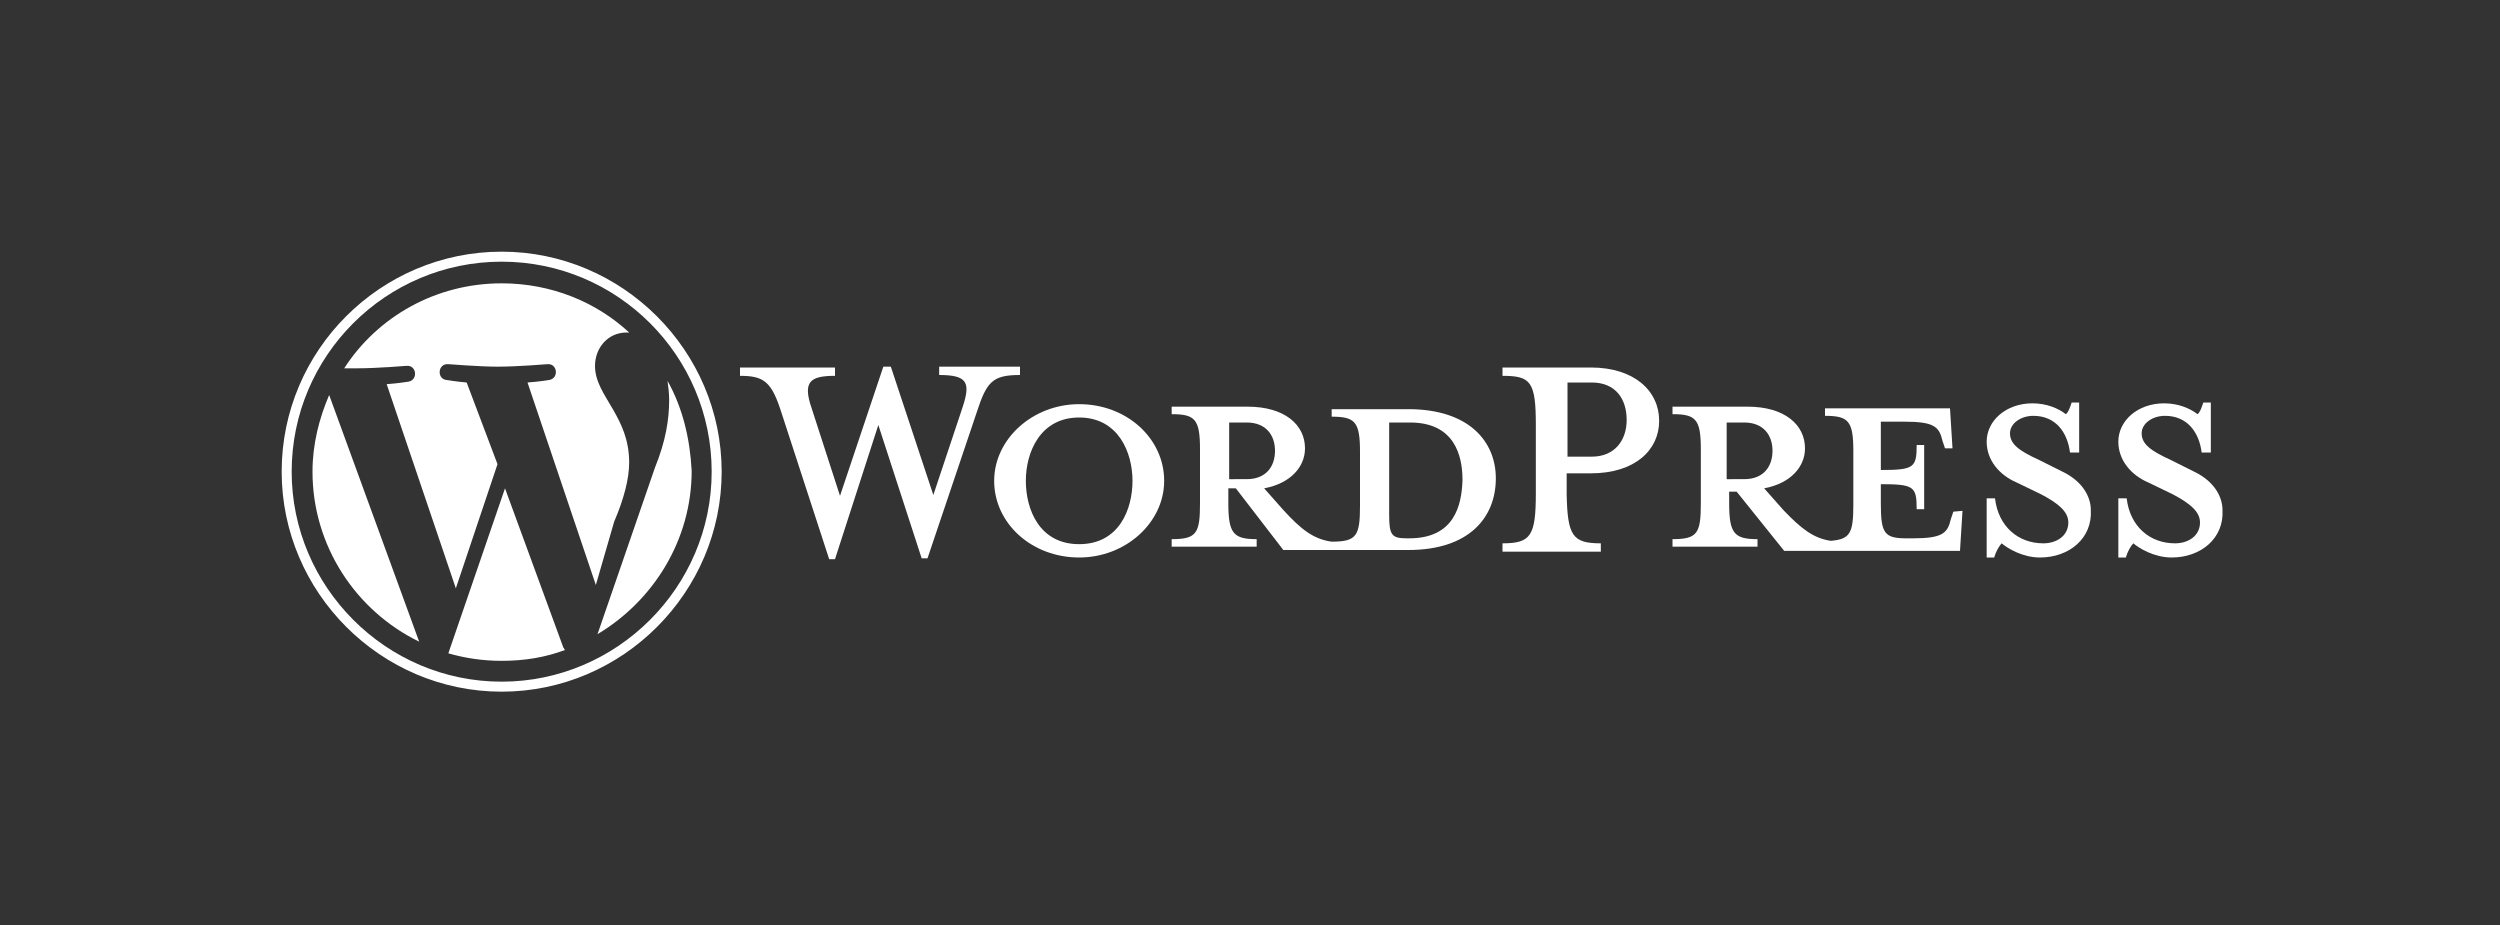 <?xml version="1.0" encoding="utf-8"?>
<!-- Generator: Adobe Illustrator 26.3.1, SVG Export Plug-In . SVG Version: 6.00 Build 0)  -->
<svg version="1.1" id="Layer_1" xmlns="http://www.w3.org/2000/svg" xmlns:xlink="http://www.w3.org/1999/xlink" x="0px" y="0px"
	 viewBox="0 0 300 111" style="enable-background:new 0 0 300 111;" xml:space="preserve">
<rect x="0" y="0" width="300" height="111" fill="#333333" stroke="none"/>
<style type="text/css">
	.st0{fill:#FFFFFF;}
</style>
<g>
	<path class="st0" d="M169,49.1h-9.2V50c2.8,0,3.4,0.6,3.4,4.2v6.5c0,3.6-0.4,4.3-3.4,4.3c-2.2-0.3-3.7-1.5-5.8-3.8l-2.3-2.6
		c3.2-0.6,4.9-2.6,4.9-4.8c0-2.8-2.4-5-6.9-5h-9.1v0.9c2.8,0,3.4,0.6,3.4,4.2v6.5c0,3.6-0.4,4.3-3.4,4.3v0.9h10.2v-0.9
		c-2.8,0-3.4-0.7-3.4-4.3v-1.8h0.9L154,66h15c7.3,0,10.5-3.9,10.5-8.6C179.5,53,176.3,49.1,169,49.1z M147.5,57.5v-6.8h2.1
		c2.3,0,3.4,1.5,3.4,3.4c0,1.8-1,3.4-3.4,3.4C149.6,57.5,147.5,57.5,147.5,57.5z M169.1,64.6h-0.3c-1.8,0-2.1-0.4-2.1-2.8V50.7
		c0,0,2.2,0,2.5,0c5.3,0,6.3,3.9,6.3,6.9C175.4,60.7,174.5,64.6,169.1,64.6z"/>
	<path class="st0" d="M37.5,56.6c0,8.9,5.2,16.7,12.8,20.4L39.5,47.4C38.3,50.2,37.5,53.3,37.5,56.6z M75.5,55.5
		c0-2.8-1-4.7-1.9-6.3c-1.1-1.9-2.2-3.4-2.2-5.3c0-2.1,1.5-4,3.8-4c0.1,0,0.2,0,0.3,0c-4-3.7-9.4-5.9-15.3-5.9
		c-7.9,0-14.9,4-18.9,10.2c0.5,0,1,0,1.5,0c2.4,0,6-0.3,6-0.3c1.2-0.1,1.4,1.7,0.2,1.9c0,0-1.2,0.2-2.6,0.3l8.3,24.5l5-14.9L56,45.9
		c-1.2-0.1-2.4-0.3-2.4-0.3c-1.2-0.1-1.1-2,0.2-1.9c0,0,3.8,0.3,5.9,0.3c2.4,0,6-0.3,6-0.3c1.2-0.1,1.4,1.7,0.2,1.9
		c0,0-1.2,0.2-2.6,0.3l8.2,24.3l2.2-7.6C74.9,59.8,75.5,57.4,75.5,55.5z M60.6,58.6l-6.8,19.8c2.1,0.6,4.2,0.9,6.4,0.9
		c2.7,0,5.2-0.4,7.6-1.3c-0.1-0.1-0.1-0.2-0.2-0.3L60.6,58.6z M80.1,45.7c0.1,0.7,0.2,1.5,0.2,2.3c0,2.3-0.4,4.9-1.7,8.1l-6.9,20
		c6.7-4,11.3-11.3,11.3-19.6C82.8,52.6,81.9,48.9,80.1,45.7z"/>
	<g>
		<path class="st0" d="M33.8,56.6C33.8,71.1,45.7,83,60.2,83s26.4-11.9,26.4-26.4S74.7,30.2,60.2,30.2S33.8,42,33.8,56.6z M35,56.6
			c0-13.9,11.3-25.2,25.2-25.2s25.2,11.3,25.2,25.2S74,81.8,60.2,81.8C46.3,81.8,35,70.4,35,56.6z"/>
	</g>
	<path class="st0" d="M112,59.4l3.5-10.5c1-3,0.6-3.9-2.8-3.9v-1h9.7v1c-3.3,0-4,0.8-5.2,4.5L111.3,67h-0.7l-5.2-16l-5.2,16.1h-0.7
		l-5.7-17.5c-1.2-3.8-2.1-4.5-5-4.5v-1h11.4v1c-3,0-3.9,0.7-2.8,3.9l3.4,10.5L106,44h0.9L112,59.4z"/>
	<path class="st0" d="M129.5,66.9c-5.7,0-10.2-4.1-10.2-9.2c0-5,4.6-9.2,10.2-9.2c5.7,0,10.2,4.1,10.2,9.2
		C139.7,62.7,135.1,66.9,129.5,66.9z M129.5,50.1c-4.7,0-6.4,4.2-6.4,7.6c0,3.4,1.6,7.6,6.4,7.6s6.4-4.2,6.4-7.6
		S134.2,50.1,129.5,50.1z"/>
	<path class="st0" d="M192.1,65.2v1h-11.8v-1c3.4,0,4-0.9,4-6V51c0-5.2-0.6-5.9-4-5.9v-1h10.6c5.2,0,8.2,2.8,8.2,6.4
		c0,3.5-2.9,6.3-8.2,6.3H188v2.5C188.1,64.3,188.7,65.2,192.1,65.2z M191,45.9h-2.9v8.9h2.9c2.8,0,4.2-2,4.2-4.4
		C195.2,47.9,193.9,45.9,191,45.9z"/>
	<path class="st0" d="M234.4,61.4l-0.3,0.9c-0.4,1.7-1,2.3-4.6,2.3h-0.7c-2.7,0-3.1-0.6-3.1-4.2v-2.3c4,0,4.3,0.3,4.3,3h0.9v-7.7
		H230c0,2.7-0.3,3-4.3,3v-5.8h2.8c3.6,0,4.2,0.6,4.6,2.3l0.3,0.9h0.9L234,49h-15v0.9c2.8,0,3.4,0.6,3.4,4.2v6.5
		c0,3.4-0.4,4.1-2.7,4.3c-2.1-0.3-3.6-1.5-5.7-3.7l-2.3-2.6c3.2-0.6,4.9-2.6,4.9-4.8c0-2.8-2.4-5-6.9-5h-9v0.9
		c2.8,0,3.4,0.6,3.4,4.2v6.5c0,3.6-0.4,4.3-3.4,4.3v0.9h10.2v-0.9c-2.8,0-3.4-0.7-3.4-4.3V59h0.9l5.7,7.1h21.1l0.3-4.8L234.4,61.4
		L234.4,61.4z M207.2,57.5v-6.8h2.1c2.3,0,3.4,1.5,3.4,3.4c0,1.8-1,3.4-3.4,3.4C209.3,57.5,207.2,57.5,207.2,57.5z"/>
	<path class="st0" d="M244.8,66.9c-2.1,0-3.9-1.1-4.6-1.7c-0.3,0.3-0.7,1-0.9,1.7h-0.9v-7.1h1c0.4,3.4,2.8,5.4,5.8,5.4
		c1.6,0,3-0.9,3-2.5c0-1.3-1.2-2.3-3.3-3.4l-2.9-1.4c-2.1-0.9-3.6-2.7-3.6-4.9c0-2.5,2.3-4.6,5.5-4.6c1.7,0,3.1,0.6,4,1.3
		c0.3-0.2,0.5-0.8,0.7-1.4h0.9v6h-1.1c-0.3-2.4-1.7-4.4-4.4-4.4c-1.5,0-2.8,0.9-2.8,2.1c0,1.3,1.1,2.1,3.5,3.2l2.8,1.4
		c2.5,1.2,3.4,3.1,3.4,4.6C251.1,64.6,248.3,66.9,244.8,66.9z"/>
	<path class="st0" d="M260.6,66.9c-2.1,0-3.9-1.1-4.6-1.7c-0.3,0.3-0.7,1-0.9,1.7h-0.9v-7.1h1c0.4,3.4,2.8,5.4,5.8,5.4
		c1.6,0,3-0.9,3-2.5c0-1.3-1.2-2.3-3.3-3.4l-2.9-1.4c-2.1-0.9-3.6-2.7-3.6-4.9c0-2.5,2.3-4.6,5.5-4.6c1.7,0,3.1,0.6,4,1.3
		c0.3-0.2,0.5-0.8,0.7-1.4h0.9v6h-1.1c-0.3-2.4-1.7-4.4-4.4-4.4c-1.5,0-2.8,0.9-2.8,2.1c0,1.3,1.1,2.1,3.5,3.2l2.8,1.4
		c2.5,1.2,3.4,3.1,3.4,4.6C266.9,64.6,264.1,66.9,260.6,66.9z"/>
</g>
</svg>
